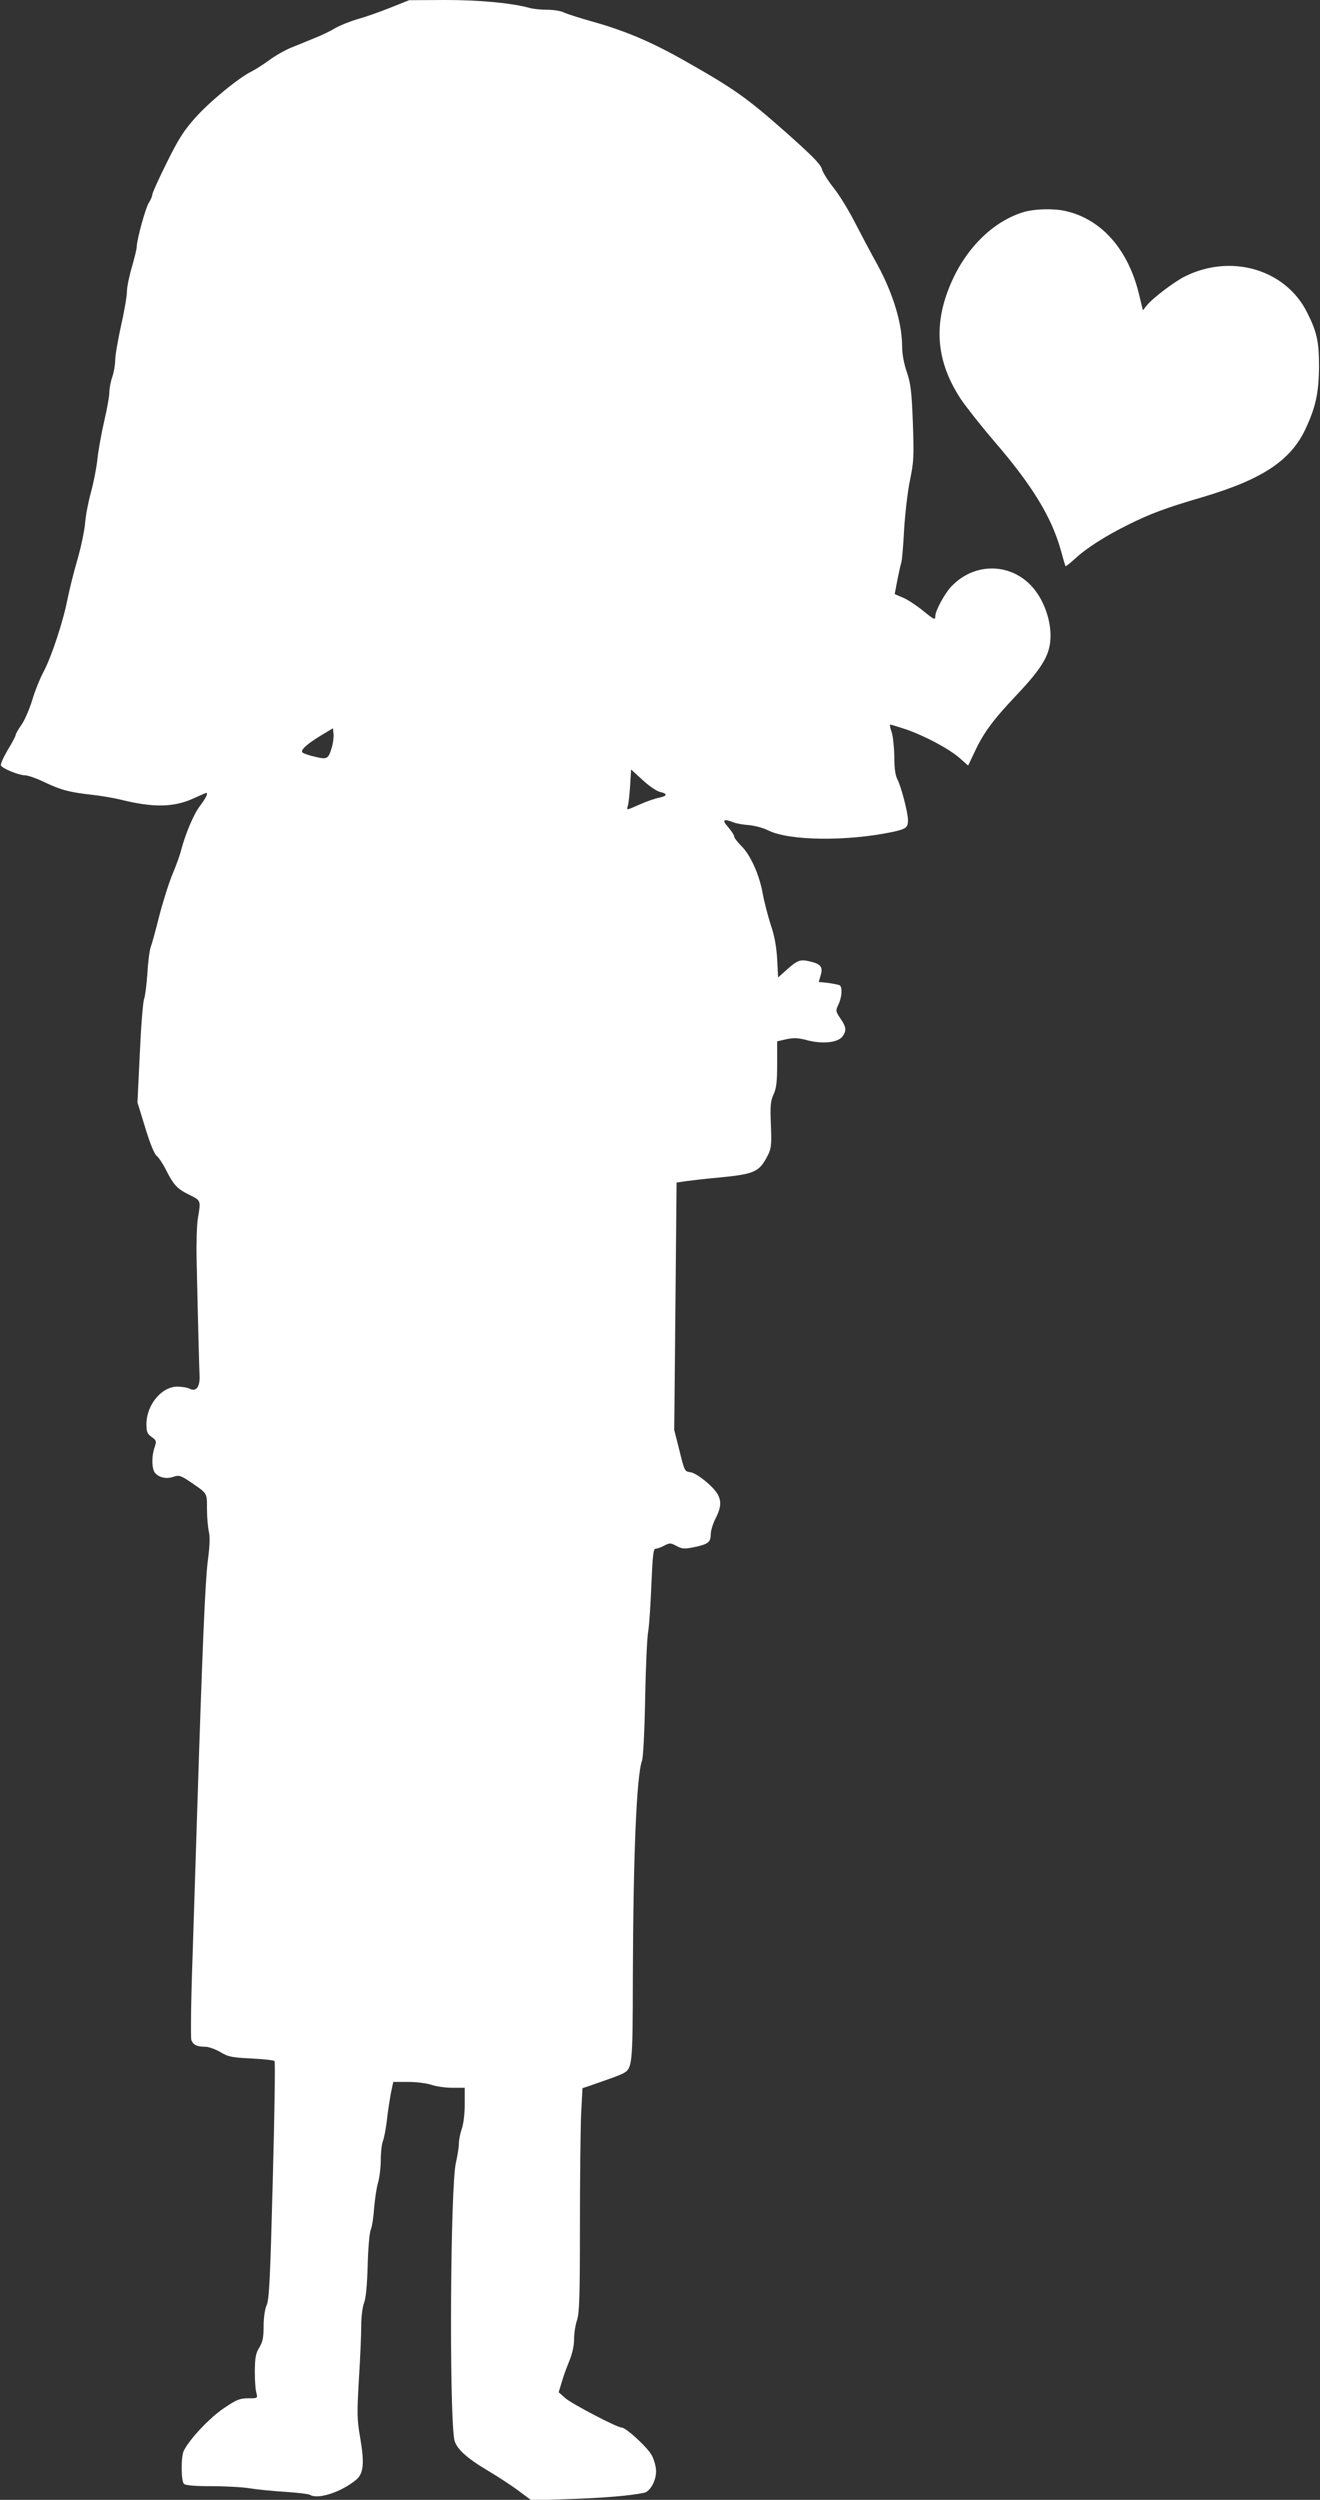 <?xml version="1.0" standalone="no"?>
<!DOCTYPE svg PUBLIC "-//W3C//DTD SVG 20010904//EN"
 "http://www.w3.org/TR/2001/REC-SVG-20010904/DTD/svg10.dtd">
<svg version="1.0" xmlns="http://www.w3.org/2000/svg"
 width="676pt" height="1280pt" viewBox="0 0 676 1280"
 preserveAspectRatio="xMidYMid meet">
<rect x="0" y="0" width="676" height="1280" fill="#333333" stroke="none"/>
<g transform="translate(0,1280) scale(0.1,-0.1)"
fill="#ffffff" stroke="none">
<path d="M1995 12759 c-55 -22 -130 -48 -167 -58 -37 -11 -87 -31 -111 -45
-25 -15 -72 -38 -106 -51 -34 -14 -87 -36 -120 -49 -32 -13 -83 -42 -112 -64
-30 -22 -70 -47 -89 -57 -68 -33 -219 -158 -290 -238 -58 -65 -87 -110 -146
-230 -41 -82 -74 -156 -74 -163 0 -8 -8 -27 -17 -41 -18 -27 -62 -189 -63
-228 0 -11 -12 -58 -25 -104 -14 -47 -25 -103 -25 -124 0 -22 -13 -100 -30
-174 -16 -73 -30 -153 -30 -177 0 -24 -7 -63 -15 -86 -8 -23 -15 -59 -15 -79
0 -20 -12 -86 -26 -146 -14 -61 -30 -148 -35 -195 -5 -47 -20 -123 -33 -170
-13 -47 -27 -117 -30 -157 -3 -39 -21 -124 -40 -190 -19 -65 -41 -155 -50
-199 -21 -111 -81 -294 -122 -372 -19 -35 -46 -102 -60 -150 -15 -48 -40 -105
-56 -126 -15 -22 -28 -44 -28 -50 0 -5 -18 -40 -41 -77 -22 -38 -38 -73 -34
-79 11 -17 93 -50 124 -50 14 0 60 -16 101 -36 82 -39 126 -51 245 -64 44 -5
109 -16 145 -25 167 -41 268 -39 369 6 35 16 65 29 67 29 11 0 0 -24 -30 -64
-33 -42 -75 -141 -99 -231 -5 -22 -25 -77 -44 -122 -19 -46 -49 -142 -68 -215
-18 -73 -38 -145 -44 -160 -5 -15 -13 -73 -16 -130 -4 -57 -11 -116 -17 -133
-6 -16 -16 -142 -22 -280 l-12 -250 40 -130 c24 -79 47 -135 58 -143 10 -7 31
-39 47 -70 40 -80 59 -100 121 -130 60 -30 59 -27 43 -123 -5 -31 -8 -125 -6
-210 7 -329 13 -546 15 -591 3 -58 -17 -86 -50 -69 -11 6 -40 11 -64 11 -81 0
-158 -94 -158 -192 0 -39 4 -50 27 -66 24 -17 25 -21 15 -52 -17 -48 -15 -116
4 -134 22 -23 59 -30 94 -17 27 9 36 6 88 -29 86 -59 82 -53 82 -138 0 -42 5
-95 10 -116 6 -26 4 -75 -6 -150 -13 -104 -28 -450 -54 -1276 -6 -195 -17
-535 -24 -755 -8 -220 -10 -410 -6 -421 10 -25 29 -34 72 -34 16 0 50 -12 76
-27 41 -25 60 -28 159 -33 61 -3 115 -9 119 -13 4 -4 0 -278 -9 -610 -13 -497
-18 -608 -31 -639 -10 -22 -16 -67 -16 -110 0 -58 -5 -80 -22 -108 -18 -29
-22 -50 -23 -120 0 -47 3 -97 8 -112 7 -28 7 -28 -42 -28 -43 0 -60 -7 -125
-51 -70 -47 -172 -154 -204 -216 -16 -29 -15 -156 0 -171 8 -8 55 -12 143 -12
71 0 159 -5 195 -11 36 -6 117 -14 181 -18 63 -4 121 -11 128 -16 40 -24 159
15 234 77 39 32 44 84 22 214 -17 96 -17 124 -7 302 7 108 12 232 12 274 0 43
6 94 14 115 10 25 16 92 19 193 2 86 9 168 16 184 7 16 14 66 17 110 4 45 12
103 20 130 8 27 14 80 14 117 0 37 5 80 11 96 6 15 15 62 20 103 4 41 14 103
20 138 l13 62 77 0 c42 0 95 -7 119 -15 23 -8 71 -15 106 -15 l64 0 0 -84 c0
-49 -6 -101 -15 -126 -8 -23 -15 -58 -15 -77 0 -19 -7 -62 -15 -96 -28 -114
-35 -1242 -9 -1415 7 -46 60 -96 175 -164 52 -31 124 -78 158 -104 l63 -47
196 7 c174 6 308 17 380 32 31 6 62 61 62 110 0 23 -10 59 -22 82 -23 42 -132
142 -154 142 -23 0 -255 121 -289 151 l-34 30 16 52 c8 29 26 78 39 109 15 37
24 77 24 111 0 30 7 74 15 97 12 35 15 117 15 480 0 240 3 498 6 572 l7 136
31 10 c123 43 154 54 174 64 51 26 52 36 53 490 2 630 19 1037 47 1113 6 18
13 149 16 320 3 160 10 315 16 345 5 30 12 137 16 238 6 146 10 182 21 182 8
0 28 7 45 16 28 15 33 14 63 -2 28 -15 40 -16 90 -6 71 15 85 25 85 67 0 18
12 56 26 83 39 76 29 117 -45 181 -33 29 -69 51 -86 53 -28 3 -30 7 -55 109
l-27 107 6 633 6 634 55 8 c30 4 100 12 155 17 190 18 213 28 257 114 18 35
20 54 16 155 -4 97 -2 123 13 156 15 31 19 66 19 157 l0 116 48 11 c38 8 61 7
108 -6 76 -19 152 -12 177 18 23 29 22 50 -9 94 -25 37 -25 40 -10 72 18 38
21 89 6 98 -5 3 -32 8 -58 12 l-49 5 10 35 c13 42 0 58 -59 71 -47 11 -61 5
-119 -47 l-40 -36 -5 95 c-4 65 -14 120 -33 175 -14 44 -33 116 -41 160 -17
96 -63 199 -111 245 -19 19 -35 40 -35 47 0 7 -14 28 -31 48 -33 37 -25 45 28
24 15 -6 52 -12 80 -14 29 -3 72 -14 95 -26 108 -55 408 -58 643 -8 66 15 75
22 75 60 0 37 -34 168 -53 206 -12 22 -17 58 -17 120 -1 48 -7 105 -14 126 -8
20 -10 37 -7 37 4 0 40 -11 79 -24 97 -33 222 -100 276 -147 l44 -39 31 65
c47 102 95 167 217 296 136 144 174 210 174 304 0 73 -26 157 -70 220 -104
151 -309 167 -437 33 -34 -35 -83 -125 -83 -152 0 -23 -4 -21 -67 30 -31 25
-75 54 -99 64 l-42 18 14 74 c8 40 17 80 20 88 3 8 10 83 14 165 5 83 18 197
30 255 20 96 21 122 15 295 -6 161 -11 201 -31 260 -15 44 -24 93 -24 132 0
117 -46 268 -124 413 -35 63 -89 165 -121 227 -32 62 -80 140 -108 174 -27 34
-54 77 -58 94 -7 25 -53 71 -186 189 -198 175 -263 221 -508 360 -181 103
-314 159 -490 208 -60 17 -122 37 -137 44 -15 8 -53 14 -85 14 -32 0 -74 4
-93 10 -93 25 -254 40 -429 40 l-186 -1 -100 -40z m-295 -3784 c-19 -62 -23
-65 -86 -50 -31 7 -60 17 -65 22 -12 12 21 42 96 88 l60 36 3 -28 c2 -15 -2
-46 -8 -68z m1680 -230 c41 -9 38 -21 -7 -30 -20 -4 -66 -20 -101 -36 -64 -28
-64 -29 -57 -6 4 12 9 59 12 104 l5 83 59 -54 c32 -30 72 -57 89 -61z"/>
<path d="M5249 11716 c-163 -46 -310 -192 -388 -388 -82 -204 -62 -389 62
-575 26 -38 102 -135 170 -214 192 -223 291 -384 339 -554 12 -44 23 -82 25
-84 1 -2 23 15 48 38 58 54 157 117 270 173 116 58 194 87 385 143 303 90 449
186 525 347 53 113 69 186 70 323 0 126 -11 176 -61 275 -110 221 -390 303
-627 184 -57 -29 -166 -112 -195 -149 l-19 -24 -21 87 c-56 226 -191 379 -373
421 -59 14 -153 12 -210 -3z"/>
</g>
</svg>
